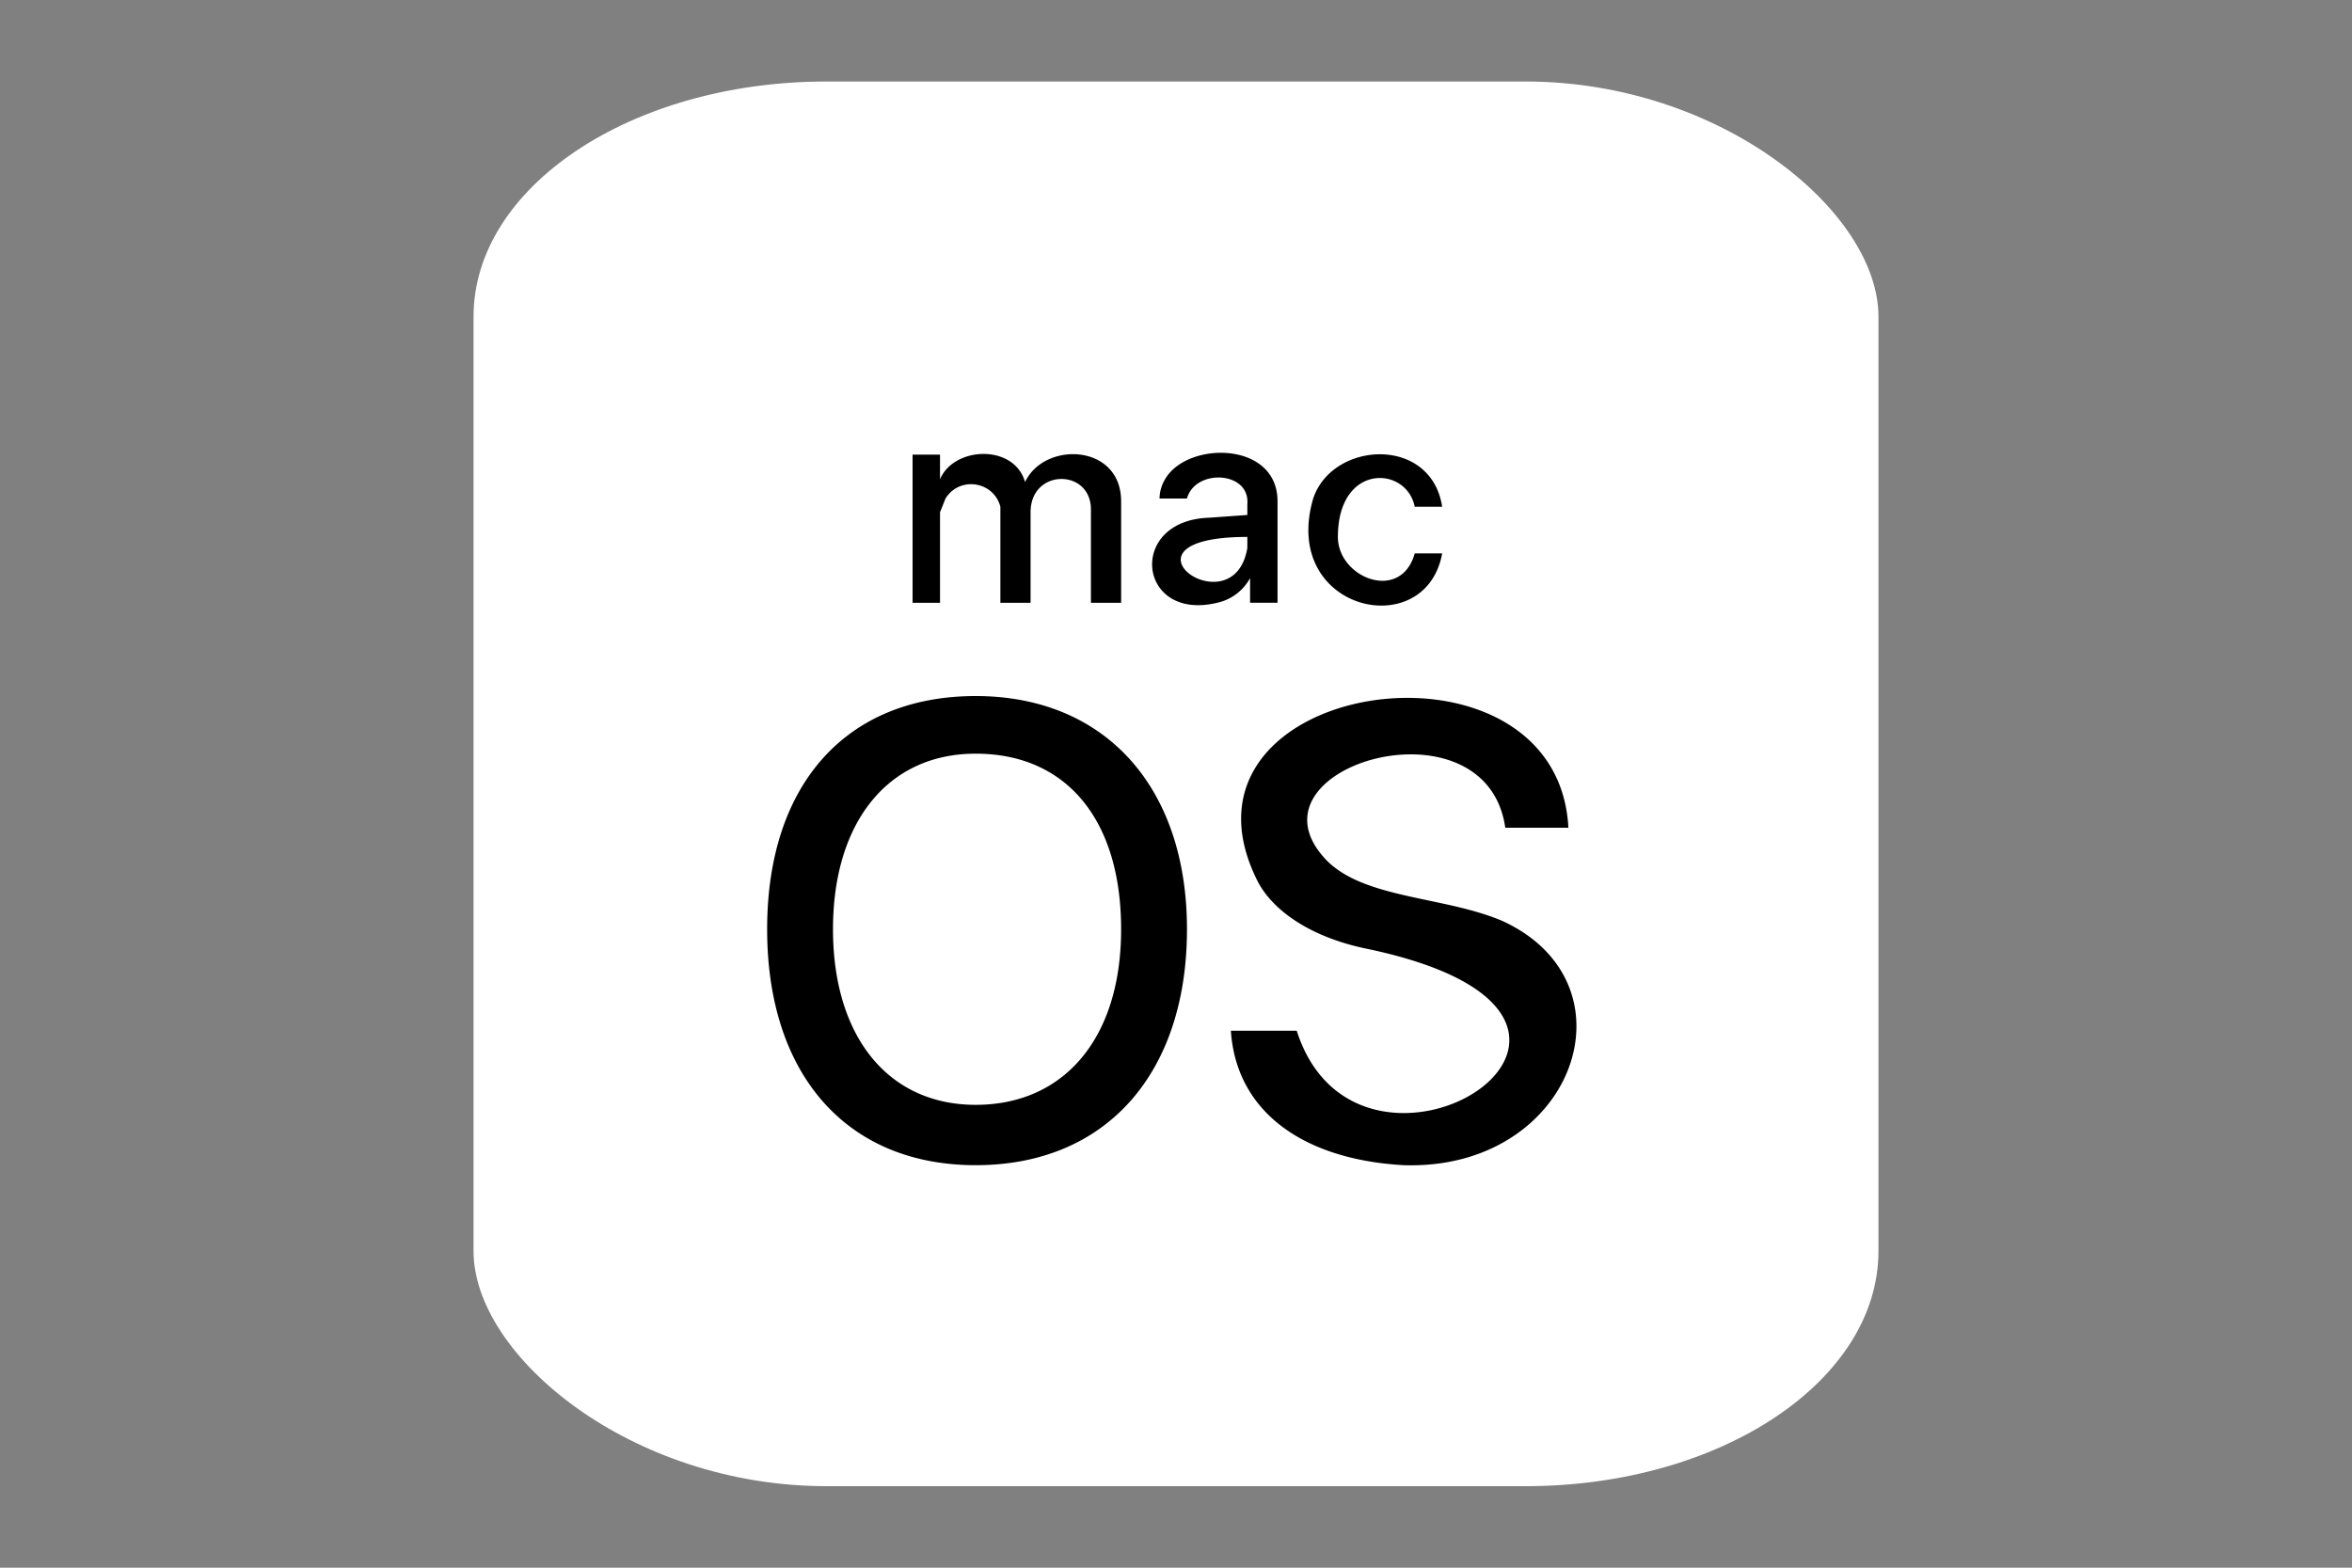 <?xml version="1.0" encoding="UTF-8" standalone="no"?>
<!-- Uploaded to: SVG Repo, www.svgrepo.com, Generator: SVG Repo Mixer Tools -->

<svg
   aria-label="macOS"
   role="img"
   viewBox="0 0 857.143 571.429"
   version="1.1"
   id="svg1"
   sodipodi:docname="macos-svgrepo-com.svg"
   width="600"
   height="400"
   inkscape:version="1.3.2 (091e20e, 2023-11-25)"
   xmlns:inkscape="http://www.inkscape.org/namespaces/inkscape"
   xmlns:sodipodi="http://sodipodi.sourceforge.net/DTD/sodipodi-0.dtd"
   xmlns="http://www.w3.org/2000/svg"
   xmlns:svg="http://www.w3.org/2000/svg">
  <rect x="0" y="0" width="857.143" height="571.429" fill="#808080" stroke="none"/>
  <defs
     id="defs1" />
  <sodipodi:namedview
     id="namedview1"
     pagecolor="#ffffff"
     bordercolor="#000000"
     borderopacity="0.25"
     inkscape:showpageshadow="2"
     inkscape:pageopacity="0.0"
     inkscape:pagecheckerboard="0"
     inkscape:deskcolor="#d1d1d1"
     inkscape:zoom="0.4609375"
     inkscape:cx="256"
     inkscape:cy="254.91525"
     inkscape:window-width="1328"
     inkscape:window-height="736"
     inkscape:window-x="295"
     inkscape:window-y="415"
     inkscape:window-maximized="0"
     inkscape:current-layer="svg1" />
  <g
     id="g1"
     transform="translate(172.571,29.714)">
    <rect
       width="512"
       height="512"
       rx="15%"
       fill="#ffffff"
       id="rect1"
       x="0"
       y="0" />
    <path
       d="m 282,170 v -4 c -52,0 -5,34 0,4 z m 24,-18 c 7,-21 43,-23 47,3 h -10 c -3,-15 -28,-16 -28,11 0,15 23,24 28,6 h 10 c -6,33 -59,21 -47,-20 z M 160,136 h 10 v 9 c 5,-12 27,-13 31,1 7,-15 35,-14 35,7 v 37 h -11 v -34 c 0,-15 -22,-15 -22,1 v 33 h -11 v -35 c -2.447,-9.36 -14.915,-11.23 -20,-3 l -2,5 v 33 h -10 z m 23,259 c -47,0 -76,-33 -76,-86 0,-53 29,-85 76,-85 47,0 77,33 77,85 0,52 -29,86 -77,86 z m 88,-205 c -29,7 -33,-30 -3,-31 l 14,-1 v -4 c 1,-12 -19,-13 -22,-2 h -10 a 14,14 0 0 1 2,-7 c 8,-14 41,-14 41,8 v 37 h -10 v -9 a 18,18 0 0 1 -12,9 z m 68,205 c -36,-2 -61,-19 -63,-49 h 24 c 23,72 146,-5 25,-30 -19,-4 -33,-13 -39,-24 -38,-74 109,-96 113,-20 h -23 c -7,-49 -98,-22 -65,12 14,14 43,13 64,22 50,23 26,91 -36,89 z M 183,245 c -32,0 -52,25 -52,64 0,39 20,64 52,64 32,0 53,-24 53,-64 0,-40 -20,-64 -53,-64 z"
       id="path1" />
  </g>
</svg>
